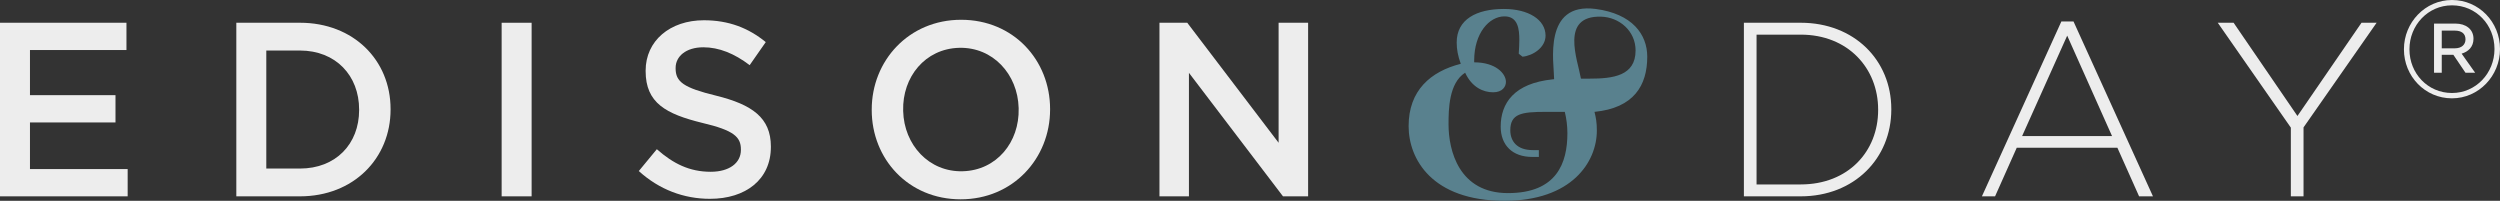 <?xml version="1.0" encoding="UTF-8"?>
<svg width="249px" height="20px" viewBox="0 0 249 20" version="1.1" xmlns="http://www.w3.org/2000/svg" xmlns:xlink="http://www.w3.org/1999/xlink">
    <rect x="0" y="0" width="249" height="20" fill="#333333" stroke="none"/>
    <title>Group 21</title>
    <g id="Symbols" stroke="none" stroke-width="1" fill="none" fill-rule="evenodd">
        <g id="Footer" transform="translate(-105, -27)">
            <g id="Group-21" transform="translate(105, 27)">
                <polygon id="Fill-1" fill="#EDEDED" points="0 2.265 0 19.555 12.715 19.555 12.715 16.839 2.984 16.839 2.984 12.196 11.503 12.196 11.503 9.478 2.984 9.478 2.984 4.983 12.595 4.983 12.595 2.265"></polygon>
                <path d="M29.873,16.788 C33.44,16.788 35.769,14.343 35.769,10.96 L35.769,10.91 C35.769,7.526 33.44,5.032 29.873,5.032 L26.523,5.032 L26.523,16.788 L29.873,16.788 Z M23.538,2.265 L29.873,2.265 C35.212,2.265 38.901,5.996 38.901,10.861 L38.901,10.91 C38.901,15.775 35.212,19.555 29.873,19.555 L23.538,19.555 L23.538,2.265 Z" id="Fill-2" fill="#EDEDED"></path>
                <polygon id="Fill-4" fill="#EDEDED" points="49.963 19.555 52.949 19.555 52.949 2.266 49.963 2.266"></polygon>
                <g id="Group-9" transform="translate(63.625, 1.97)" fill="#EDEDED">
                    <path d="M0,15.066 L1.796,12.891 C3.423,14.325 5.048,15.139 7.16,15.139 C9.003,15.139 10.169,14.275 10.169,12.965 L10.169,12.917 C10.169,11.681 9.49,11.015 6.335,10.273 C2.718,9.384 0.68,8.297 0.68,5.112 L0.68,5.063 C0.68,2.098 3.107,0.048 6.48,0.048 C8.955,0.048 10.921,0.814 12.644,2.222 L11.042,4.519 C9.514,3.358 7.985,2.74 6.43,2.74 C4.685,2.74 3.666,3.655 3.666,4.79 L3.666,4.841 C3.666,6.174 4.441,6.766 7.694,7.557 C11.285,8.446 13.154,9.754 13.154,12.621 L13.154,12.669 C13.154,15.905 10.653,17.832 7.087,17.832 C4.489,17.832 2.039,16.918 0,15.066" id="Fill-5"></path>
                    <path d="M37.833,8.834 L37.832,8.784 C37.744,5.428 35.27,2.702 31.896,2.793 C28.524,2.885 26.242,5.689 26.33,9.046 L26.331,9.095 C26.418,12.453 28.893,15.179 32.265,15.087 C35.638,14.996 37.921,12.192 37.833,8.834 M23.199,8.989 L23.199,8.939 C23.199,4.074 26.888,0 32.104,0 C37.323,0 40.964,4.025 40.964,8.89 L40.964,8.939 C40.964,13.806 37.275,17.881 32.057,17.881 C26.84,17.881 23.199,13.855 23.199,8.989" id="Fill-7"></path>
                </g>
                <polygon id="Fill-10" fill="#EDEDED" points="127.349 2.265 127.349 14.219 118.25 2.265 115.482 2.265 115.482 19.555 118.418 19.555 118.418 7.254 127.786 19.555 130.288 19.555 130.288 2.265"></polygon>
                <path d="M179.346,18.37 C184.079,18.37 187.063,15.085 187.063,10.96 L187.063,10.91 C187.063,6.811 184.079,3.45 179.346,3.45 L174.953,3.45 L174.953,18.37 L179.346,18.37 Z M173.692,2.265 L179.346,2.265 C184.685,2.265 188.374,5.996 188.374,10.861 L188.374,10.91 C188.374,15.776 184.685,19.555 179.346,19.555 L173.692,19.555 L173.692,2.265 Z" id="Fill-11" fill="#EDEDED"></path>
                <path d="M205.311,2.141 L197.399,19.554 L198.709,19.554 L200.868,14.715 L210.892,14.715 L213.053,19.554 L214.435,19.554 L206.523,2.141 L205.311,2.141 Z M205.893,3.549 L210.359,13.552 L201.402,13.552 L205.893,3.549 Z" id="Fill-13" fill="#EDEDED"></path>
                <polygon id="Fill-14" fill="#EDEDED" points="235.207 2.265 228.825 11.553 222.466 2.265 220.888 2.265 228.168 12.712 228.168 19.555 229.432 19.555 229.432 12.689 236.712 2.265"></polygon>
                <g id="Group-20" transform="translate(140.298, 0)">
                    <g id="Group-19" transform="translate(99.134, 0)" fill="#EDEDED">
                        <path d="M5.06,4.813 C5.746,4.813 6.131,4.449 6.131,3.917 C6.131,3.329 5.719,3.049 5.06,3.049 L3.767,3.049 L3.767,4.813 L5.06,4.813 Z M2.998,2.35 L5.141,2.35 C6.131,2.35 6.928,2.882 6.928,3.861 C6.928,4.672 6.405,5.148 5.746,5.343 L7.094,7.246 L6.131,7.246 L4.921,5.455 L3.767,5.455 L3.767,7.246 L2.998,7.246 L2.998,2.35 Z M9.018,4.867 C9.018,2.49 7.203,0.532 4.784,0.532 C2.393,0.532 0.55,2.517 0.55,4.896 L0.55,4.924 C0.55,7.302 2.365,9.262 4.784,9.262 C7.175,9.262 9.018,7.275 9.018,4.896 L9.018,4.867 Z M0,4.896 C0,2.238 2.117,0 4.784,0 C7.479,0 9.568,2.209 9.568,4.867 L9.568,4.896 C9.568,7.554 7.451,9.794 4.784,9.794 C2.089,9.794 0,7.583 0,4.924 L0,4.896 Z" id="Fill-17"></path>
                    </g>
                    <path d="M18.631,0.892 C22.285,1.376 23.768,3.432 23.768,5.647 C23.768,8.512 22.432,10.757 18.514,11.141 C18.66,11.732 18.748,12.204 18.748,13.001 C18.748,16.162 16.223,20 9.547,20 C2.321,20 0,15.837 0,12.558 C0,9.014 2.177,7.125 5.195,6.355 C4.904,5.559 4.789,4.909 4.789,4.229 C4.789,1.926 6.761,0.892 9.49,0.892 C11.927,0.892 13.639,1.956 13.639,3.551 C13.639,4.761 12.333,5.559 11.346,5.647 L10.969,5.351 C10.999,4.968 11.027,4.347 11.027,3.993 C11.027,2.93 10.911,1.63 9.547,1.63 C8.038,1.63 6.53,3.284 6.53,6.032 L6.53,6.208 C8.678,6.208 9.693,7.33 9.693,8.158 C9.693,8.63 9.344,9.192 8.416,9.192 C7.429,9.192 6.297,8.69 5.63,7.241 C4.005,8.275 3.976,10.904 3.976,12.38 C3.976,15.009 5.021,19.233 9.895,19.233 C14.77,19.233 15.815,16.22 15.815,13.268 C15.815,12.588 15.729,11.819 15.555,11.141 L13.639,11.141 C11.259,11.141 10.128,11.317 10.128,12.972 C10.128,14.094 10.824,14.95 12.362,14.95 L12.972,14.95 L12.972,15.63 L12.304,15.63 C10.33,15.63 9.171,14.448 9.171,12.618 C9.171,10.269 10.514,8.297 14.341,7.904 L14.48,7.89 L14.493,7.869 L14.491,7.854 C14.487,7.811 14.485,7.77 14.485,7.734 C14.485,6.345 13.353,0.192 18.631,0.892 Z M17.163,7.827 L17.177,7.832 L18.021,7.833 C20.342,7.833 22.606,7.567 22.606,5.028 C22.606,3.078 20.981,1.705 19.154,1.659 C15.072,1.558 16.829,5.923 17.163,7.827 Z" id="Combined-Shape" fill="#59818E"></path>
                </g>
            </g>
        </g>
    </g>
</svg>
